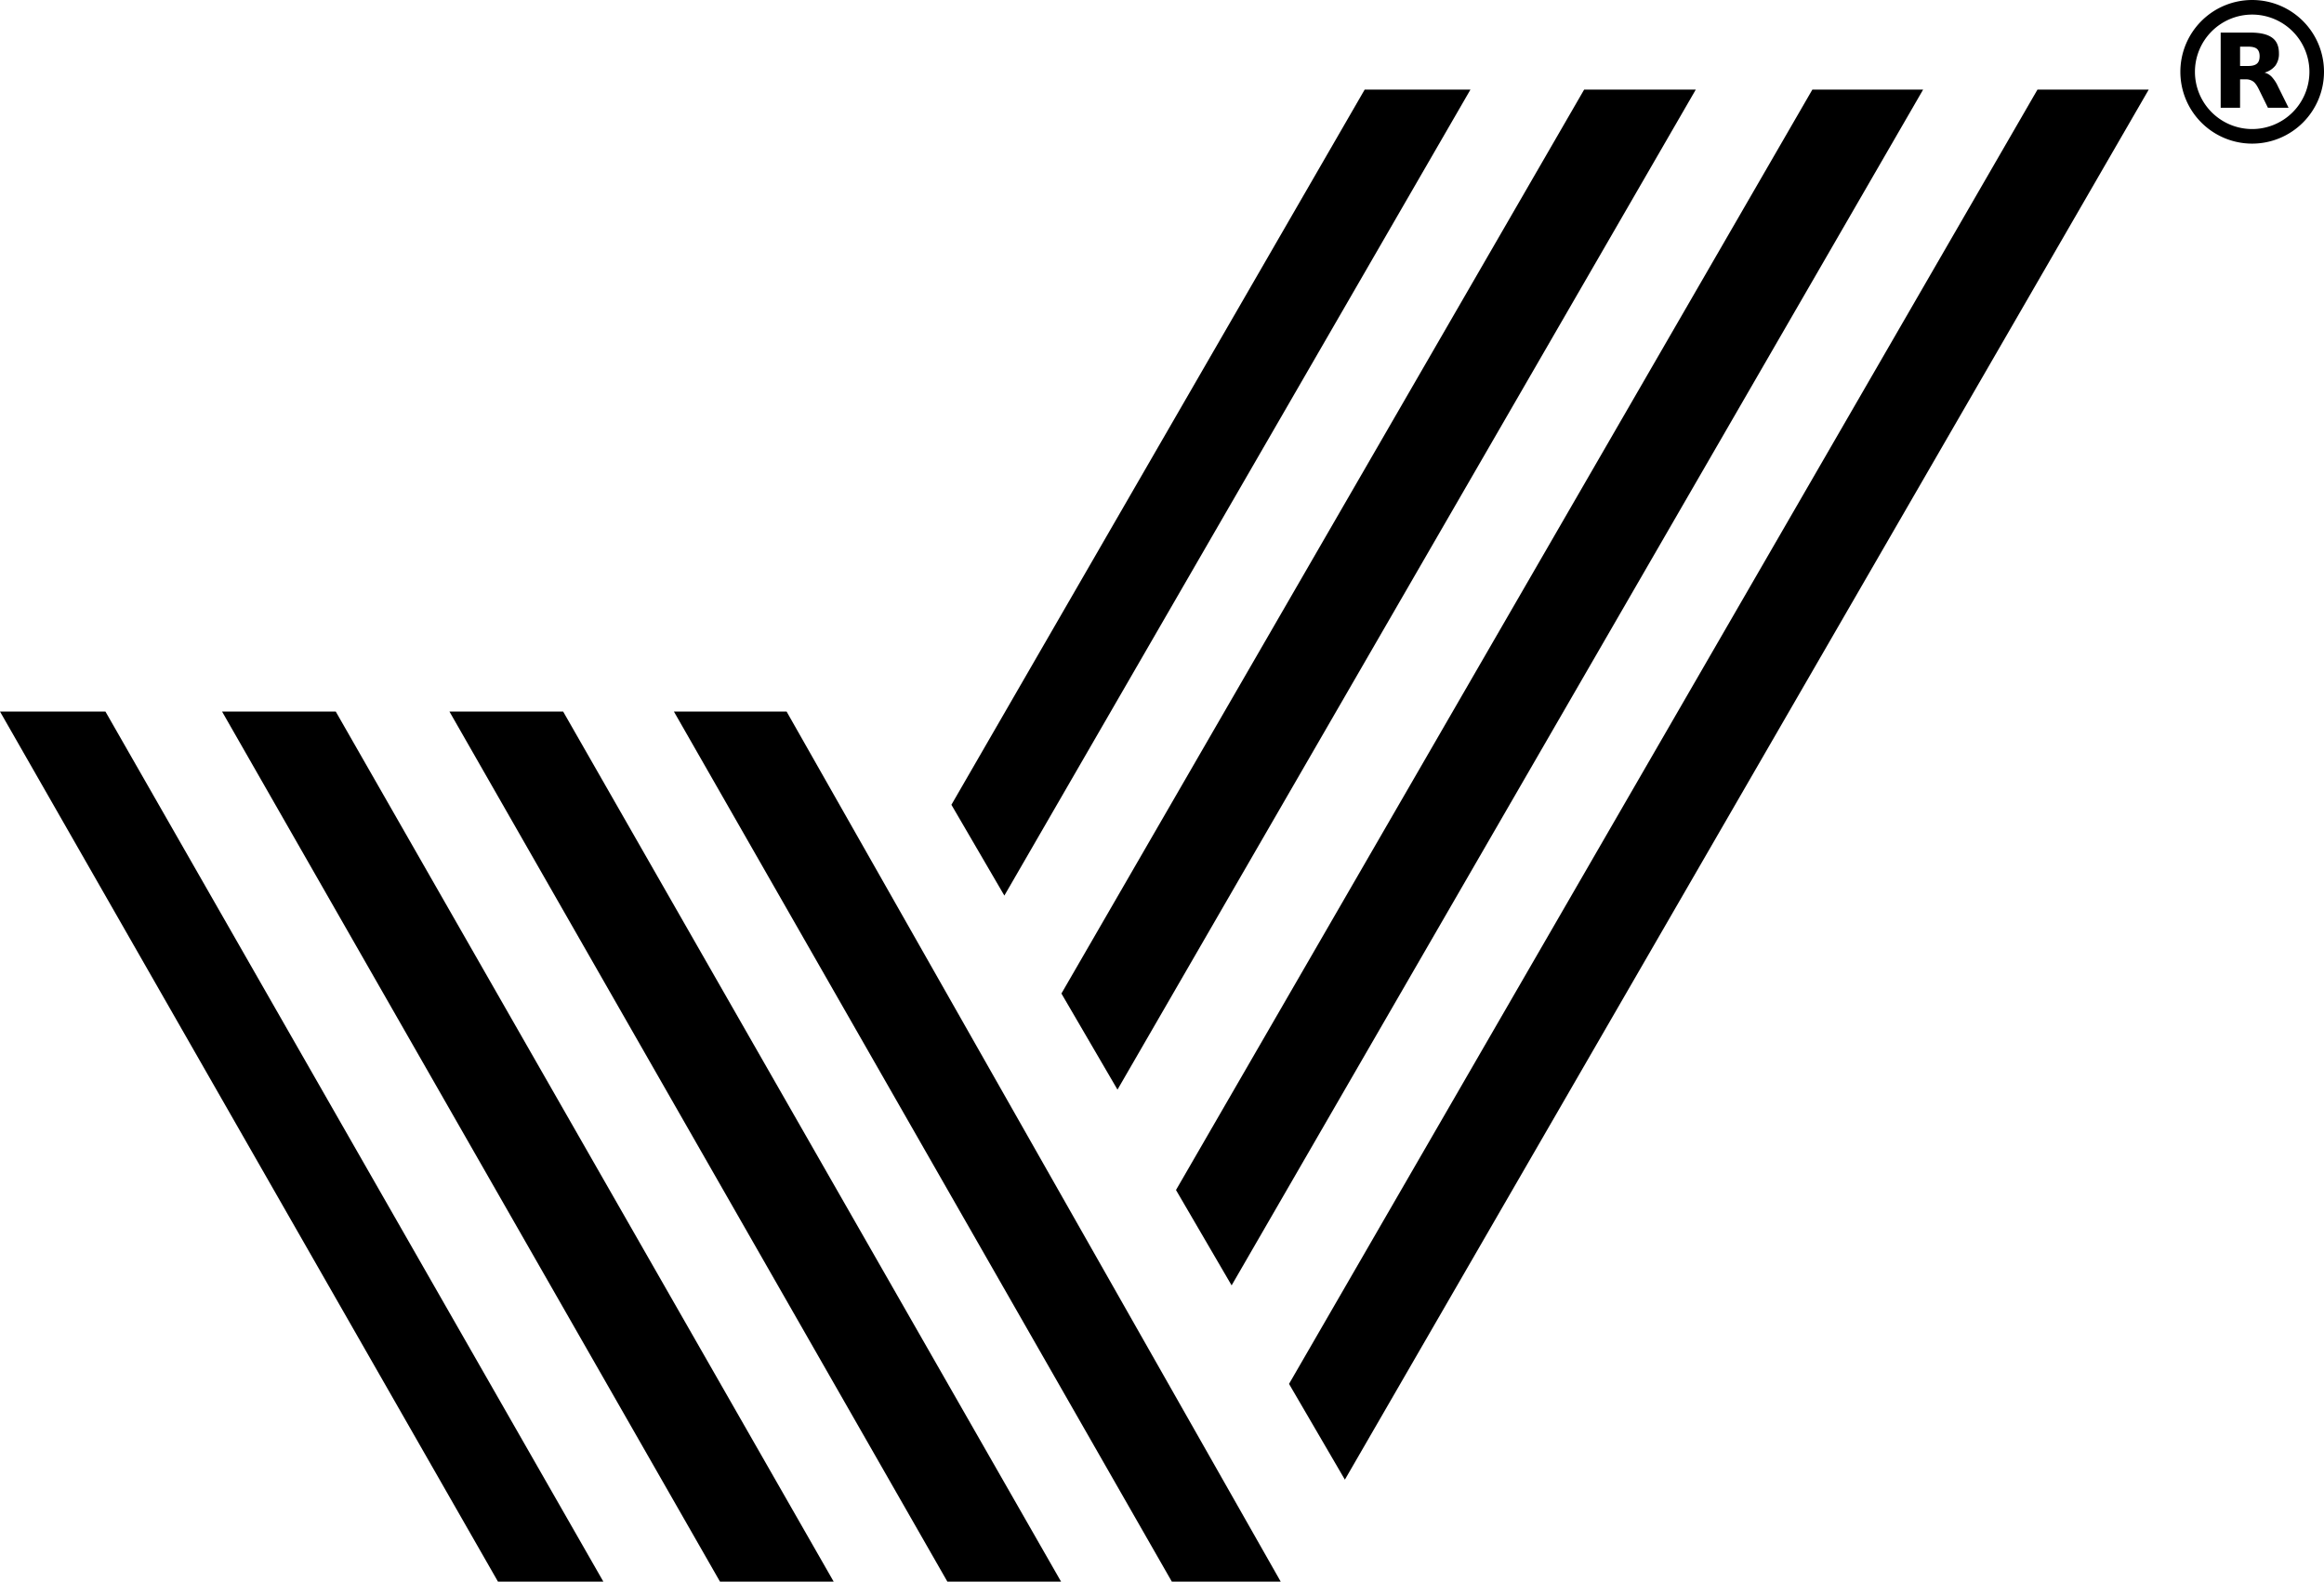 <svg id="Layer_5" data-name="Layer 5" xmlns="http://www.w3.org/2000/svg" viewBox="0 0 1647.466 1121.349">
  <title>ARW</title>
  <g>
    <g>
      <polygon points="74.739 504.47 427.723 1121.349 353.016 1121.349 0 504.47 74.739 504.47"/>
      <polygon points="590.994 1121.349 510.397 1121.349 157.413 504.47 238.01 504.47 590.994 1121.349"/>
      <polygon points="752.189 1121.349 671.592 1121.349 318.607 504.47 399.204 504.47 752.189 1121.349"/>
      <polygon points="907.896 1121.349 830.709 1121.349 477.724 504.47 557.608 504.47 907.896 1121.349"/>
    </g>
    <g>
      <polygon points="1042.401 63.511 711.983 634.945 674.443 570.56 967.414 63.511 1042.401 63.511"/>
      <polygon points="1202.138 63.511 792.177 772.518 752.437 704.382 1122.998 63.511 1202.138 63.511"/>
      <polygon points="1363.301 63.511 873.084 911.3 833.654 843.691 1284.781 63.511 1363.301 63.511"/>
      <polygon points="1523.225 63.511 953.372 1049.028 913.786 981.14 1444.363 63.511 1523.225 63.511"/>
    </g>
  </g>
  <g>
    <path d="M1610.942,123.586a50.913,50.913,0,1,1,50.913-50.913A50.97,50.97,0,0,1,1610.942,123.586Zm0-91.487a40.575,40.575,0,1,0,40.575,40.575A40.621,40.621,0,0,0,1610.942,32.099Z" transform="translate(-14.389 -21.761)"/>
    <path d="M1608.151,68.539c2.843,0,4.91-.569,6.151-1.654,1.241-1.034,1.912-2.791,1.912-5.272,0-2.429-.672-4.135-1.912-5.22-1.241-1.034-3.308-1.551-6.151-1.551h-5.789V68.539h5.789m-5.789,9.459V98.156h-13.749V44.866h20.985c7.03,0,12.147,1.189,15.403,3.566,3.308,2.326,4.91,6.047,4.91,11.165a14.067,14.067,0,0,1-2.533,8.684,14.642,14.642,0,0,1-7.701,4.962,10.594,10.594,0,0,1,5.065,2.946,25.429,25.429,0,0,1,4.497,6.874l7.495,15.093h-14.628l-6.513-13.232c-1.292-2.636-2.636-4.497-3.98-5.427a8.953,8.953,0,0,0-5.376-1.499h-3.877" transform="translate(-14.389 -21.761)"/>
  </g>
</svg>
